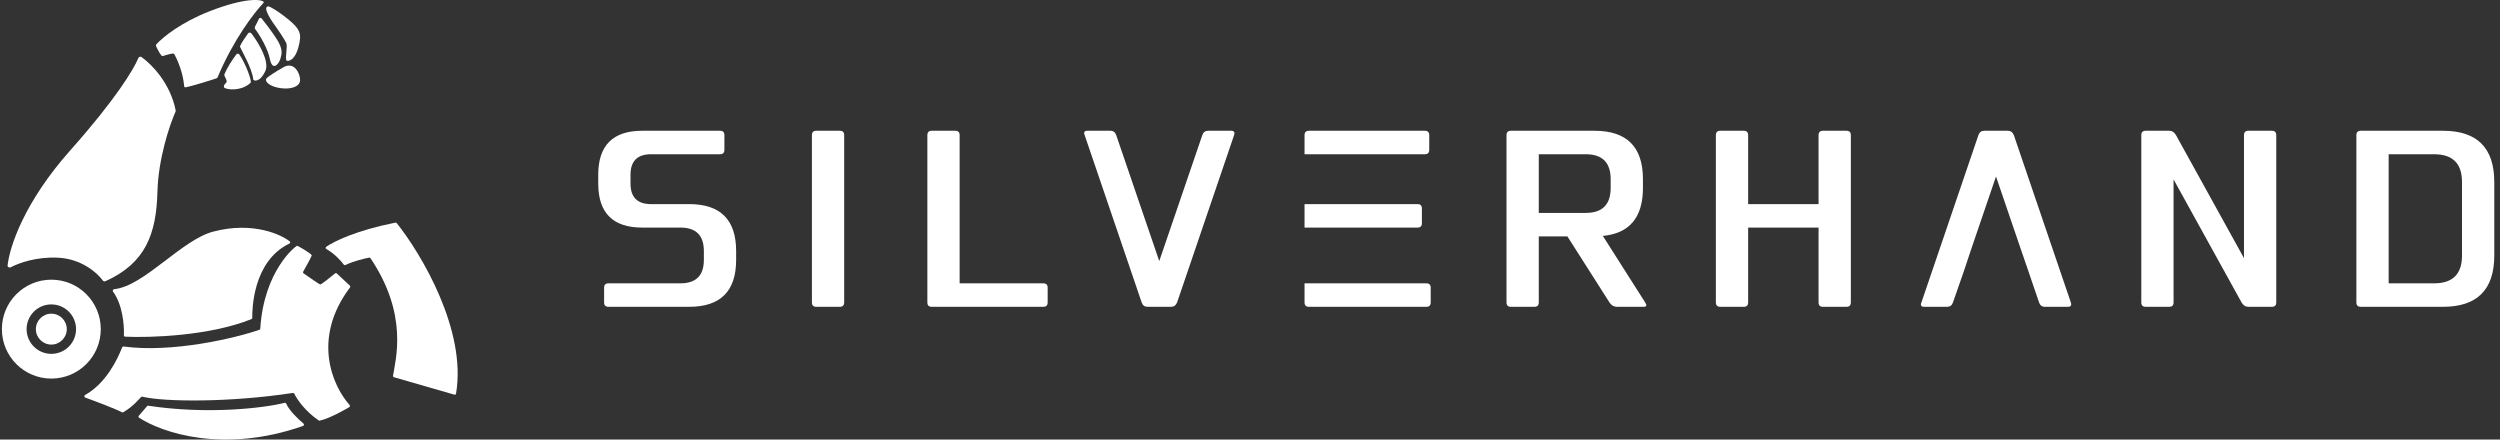 <svg width="273" height="48" viewBox="0 0 273 48" fill="none" xmlns="http://www.w3.org/2000/svg">
<rect x="0" y="0" width="273" height="48" fill="#333333" stroke="none"/>
<path d="M75.26 22.289H71.094C69.599 22.289 68.852 21.542 68.852 20.046V19.085C68.852 17.59 69.599 16.843 71.094 16.843H78.624C78.944 16.843 79.105 16.682 79.105 16.362V14.76C79.105 14.44 78.944 14.279 78.624 14.279H70.133C66.929 14.279 65.327 15.881 65.327 19.085V20.046C65.327 23.25 66.929 24.852 70.133 24.852H74.299C76.007 24.852 76.862 25.707 76.862 27.416V28.377C76.862 30.085 76.007 30.94 74.299 30.94H66.449C66.128 30.94 65.968 31.1 65.968 31.421V33.023C65.968 33.343 66.128 33.503 66.449 33.503H75.26C78.677 33.503 80.386 31.794 80.386 28.377V27.416C80.386 23.998 78.677 22.289 75.26 22.289Z" fill="white"/>
<path d="M92.184 14.76C92.184 14.44 92.024 14.279 91.703 14.279H89.14C88.82 14.279 88.66 14.44 88.66 14.76V33.023C88.66 33.343 88.82 33.503 89.14 33.503H91.703C92.024 33.503 92.184 33.343 92.184 33.023V14.76Z" fill="white"/>
<path d="M113.923 33.503C114.244 33.503 114.404 33.343 114.404 33.023V31.421C114.404 31.1 114.244 30.94 113.923 30.94H104.792V14.76C104.792 14.44 104.632 14.279 104.312 14.279H101.748C101.428 14.279 101.268 14.44 101.268 14.76V33.023C101.268 33.343 101.428 33.503 101.748 33.503H113.923Z" fill="white"/>
<path d="M134.441 14.279H131.931C131.611 14.279 131.397 14.44 131.291 14.76L126.591 28.51L121.892 14.76C121.785 14.44 121.572 14.279 121.251 14.279H118.742C118.421 14.279 118.314 14.44 118.448 14.76L124.669 33.023C124.776 33.343 124.989 33.503 125.31 33.503H127.873C128.193 33.503 128.407 33.343 128.54 33.023L134.761 14.76C134.868 14.44 134.761 14.279 134.441 14.279Z" fill="white"/>
<path d="M155.593 16.843C155.913 16.843 156.073 16.682 156.073 16.362V14.76C156.073 14.44 155.913 14.279 155.593 14.279H142.937C142.616 14.279 142.456 14.44 142.456 14.76V33.023C142.456 33.343 142.616 33.503 142.937 33.503H155.753C156.073 33.503 156.233 33.343 156.233 33.023V31.421C156.233 31.1 156.073 30.94 155.753 30.94H142.456V24.852H154.792C155.112 24.852 155.272 24.692 155.272 24.372V22.77C155.272 22.449 155.112 22.289 154.792 22.289H142.456V16.843H155.593Z" fill="white"/>
<path d="M179.649 33.023L175.03 25.76C177.941 25.493 179.409 23.731 179.409 20.527V19.566C179.409 16.041 177.647 14.279 174.123 14.279H164.991C164.671 14.279 164.511 14.44 164.511 14.76V33.023C164.511 33.343 164.671 33.503 164.991 33.503H167.554C167.875 33.503 168.035 33.343 168.035 33.023V25.814H171.159L175.751 33.023C175.965 33.343 176.232 33.503 176.552 33.503H179.489C179.81 33.503 179.863 33.343 179.649 33.023ZM168.035 16.843H173.161C174.977 16.843 175.885 17.75 175.885 19.566V20.527C175.885 22.343 174.977 23.25 173.161 23.25H168.035V16.843Z" fill="white"/>
<path d="M201.631 14.279H199.068C198.747 14.279 198.587 14.44 198.587 14.76V22.289H190.898V14.76C190.898 14.44 190.737 14.279 190.417 14.279H187.854C187.534 14.279 187.373 14.44 187.373 14.76V33.023C187.373 33.343 187.534 33.503 187.854 33.503H190.417C190.737 33.503 190.898 33.343 190.898 33.023V24.852H198.587V33.023C198.587 33.343 198.747 33.503 199.068 33.503H201.631C201.951 33.503 202.112 33.343 202.112 33.023V14.76C202.112 14.44 201.951 14.279 201.631 14.279Z" fill="white"/>
<path d="M248.086 14.279H245.523C245.203 14.279 245.043 14.44 245.043 14.76V28.19L237.62 14.76C237.433 14.44 237.193 14.279 236.873 14.279H234.309C233.989 14.279 233.829 14.44 233.829 14.76V33.023C233.829 33.343 233.989 33.503 234.309 33.503H236.873C237.193 33.503 237.353 33.343 237.353 33.023V19.593L244.776 33.023C244.963 33.343 245.203 33.503 245.523 33.503H248.086C248.407 33.503 248.567 33.343 248.567 33.023V14.76C248.567 14.44 248.407 14.279 248.086 14.279Z" fill="white"/>
<path d="M266.769 14.279H257.798C257.477 14.279 257.317 14.44 257.317 14.76V33.023C257.317 33.343 257.477 33.503 257.798 33.503H266.769C270.507 33.503 272.376 31.634 272.376 27.896V19.886C272.376 16.148 270.507 14.279 266.769 14.279ZM268.852 27.896C268.852 29.925 267.837 30.94 265.808 30.94H260.842V16.843H265.808C267.837 16.843 268.852 17.857 268.852 19.886V27.896Z" fill="white"/>
<path d="M219.913 14.76L226.134 33.023C226.241 33.343 226.134 33.503 225.814 33.503H223.304C222.983 33.503 222.77 33.343 222.663 33.023L221.515 29.658L220.634 27.095L217.964 19.272L215.294 27.095L214.44 29.658L213.265 33.023C213.158 33.343 212.944 33.503 212.624 33.503H210.114C209.794 33.503 209.687 33.343 209.821 33.023L216.042 14.76C216.148 14.44 216.362 14.279 216.682 14.279H219.246C219.566 14.279 219.78 14.44 219.913 14.76Z" fill="white"/>
<path d="M27.46 34.846C22.904 36.688 16.325 36.896 13.668 36.764C13.587 36.761 13.528 36.691 13.531 36.61C13.575 35.496 13.388 33.266 12.345 31.849C12.27 31.747 12.34 31.591 12.466 31.579C15.723 31.253 19.813 26.208 23.279 25.294C27.684 24.131 30.804 25.675 31.648 26.368C31.726 26.432 31.7 26.549 31.609 26.593C27.564 28.53 27.535 33.909 27.549 34.712C27.549 34.771 27.515 34.824 27.46 34.846Z" fill="white"/>
<path d="M24.511 8.103C24.866 7.261 25.443 6.416 25.806 5.944C25.892 5.832 26.059 5.833 26.139 5.95C26.831 6.953 27.527 8.87 27.369 9.028C26.374 10.023 24.583 9.795 24.47 9.539C24.356 9.284 24.697 9.085 24.754 8.942C24.793 8.845 24.639 8.515 24.522 8.298C24.49 8.238 24.484 8.166 24.511 8.103Z" fill="white"/>
<path d="M26.213 5.046C26.326 4.719 26.785 4.091 27.081 3.659C27.169 3.533 27.354 3.52 27.448 3.642C28.283 4.724 29.431 6.731 28.989 7.72C28.392 9.056 27.653 8.857 27.653 8.658C27.545 7.489 26.317 5.409 26.211 5.107C26.204 5.086 26.206 5.066 26.213 5.046Z" fill="white"/>
<path d="M27.855 2.891C28.018 2.623 28.152 2.28 28.281 2.044C28.345 1.926 28.496 1.925 28.581 2.029C28.945 2.478 29.591 3.311 30.155 4.167C30.979 5.418 30.752 5.929 30.61 6.441C30.468 6.953 29.757 7.862 29.473 6.441C29.259 5.374 28.436 3.929 27.866 3.176C27.803 3.093 27.802 2.98 27.855 2.891Z" fill="white"/>
<path d="M29.072 8.599C29.209 8.372 30.342 7.69 30.892 7.377C32.171 6.593 32.825 8.145 32.768 8.798C32.711 9.452 31.801 9.793 30.607 9.623C29.413 9.452 28.902 8.884 29.072 8.599Z" fill="white"/>
<path d="M29.243 0.697C29.425 0.629 30.42 1.296 30.979 1.722C32.884 3.172 32.969 3.655 32.599 5.105C32.268 6.405 31.685 6.653 31.384 6.65C31.324 6.649 31.272 6.612 31.256 6.555C31.156 6.18 31.378 5.196 31.292 4.809C31.217 4.472 30.237 3.065 29.757 2.404C28.854 1.012 29.016 0.782 29.243 0.697Z" fill="white"/>
<path d="M22.934 1.211C19.75 2.445 17.774 4.071 17.086 4.828C17.028 4.892 17.016 4.985 17.053 5.064C17.269 5.523 17.604 6.168 17.761 6.128C17.95 6.062 18.402 5.922 18.834 5.845C18.924 5.829 19.013 5.872 19.057 5.952C19.402 6.581 19.99 7.954 20.111 9.41C20.117 9.49 20.169 9.547 20.249 9.535C20.839 9.445 23.18 8.717 23.654 8.546C23.704 8.528 23.742 8.488 23.763 8.438C25.494 4.314 27.767 1.369 28.756 0.338C28.797 0.295 28.822 0.234 28.78 0.192C28.506 -0.089 26.753 -0.27 22.934 1.211Z" fill="white"/>
<path d="M19.183 12.057C18.6 9.097 16.594 7.046 15.454 6.23C15.333 6.143 15.164 6.204 15.107 6.343C14.605 7.568 12.613 10.867 7.674 16.42C2.671 22.045 1.07 26.87 0.829 28.973C0.808 29.155 1.009 29.271 1.171 29.186C2.107 28.695 3.998 28.027 6.335 28.14C8.885 28.263 10.586 29.763 11.225 30.629C11.29 30.717 11.409 30.753 11.509 30.708C15.919 28.736 17.074 25.506 17.193 20.937C17.287 17.29 18.531 13.631 19.169 12.19C19.187 12.148 19.192 12.102 19.183 12.057Z" fill="white"/>
<path fill-rule="evenodd" clip-rule="evenodd" d="M5.605 41.341C8.587 41.341 11.005 38.923 11.005 35.941C11.005 32.959 8.587 30.541 5.605 30.541C2.623 30.541 0.206 32.959 0.206 35.941C0.206 38.923 2.623 41.341 5.605 41.341ZM5.605 38.641C7.096 38.641 8.305 37.432 8.305 35.941C8.305 34.45 7.096 33.241 5.605 33.241C4.114 33.241 2.905 34.45 2.905 35.941C2.905 37.432 4.114 38.641 5.605 38.641Z" fill="white"/>
<circle cx="5.605" cy="35.941" r="1.687" fill="white"/>
<path d="M13.499 37.838C18.774 38.555 25.612 36.946 28.327 36.016C28.383 35.997 28.419 35.945 28.423 35.886C28.821 29.491 32.349 26.8 32.459 26.837C32.569 26.873 34.075 27.719 34.039 27.902C34.011 28.04 33.445 29.067 33.112 29.66C33.075 29.726 33.093 29.809 33.155 29.852C33.771 30.287 34.846 31.034 34.957 31.062C35.068 31.09 36.033 30.317 36.586 29.858C36.642 29.811 36.724 29.813 36.778 29.862C37.125 30.181 37.809 30.821 38.204 31.192C38.259 31.243 38.264 31.33 38.219 31.39C33.99 37.011 36.352 42.192 38.177 44.228C38.24 44.298 38.223 44.408 38.142 44.456C36.361 45.504 35.278 45.87 34.9 45.934C34.865 45.94 34.831 45.931 34.802 45.912C33.304 44.89 32.436 43.606 32.139 42.995C32.109 42.935 32.045 42.9 31.979 42.91C25.045 43.966 17.892 43.894 15.548 43.317C15.494 43.303 15.44 43.322 15.403 43.362C14.407 44.457 13.992 44.681 13.465 45.013C13.419 45.042 13.361 45.044 13.313 45.019C12.566 44.627 10.518 43.853 9.309 43.415C9.186 43.37 9.177 43.198 9.29 43.135C11.607 41.836 12.832 39.22 13.341 37.931C13.366 37.867 13.431 37.829 13.499 37.838Z" fill="white"/>
<path d="M43.179 24.311C38.931 25.154 36.49 26.346 35.62 26.952C35.533 27.013 35.547 27.14 35.639 27.193C36.542 27.71 37.23 28.472 37.534 28.889C37.578 28.95 37.659 28.97 37.727 28.938C38.582 28.524 39.739 28.241 40.309 28.132C40.365 28.121 40.423 28.146 40.456 28.195C44.61 34.358 43.202 39.231 42.918 41.034C42.907 41.106 42.952 41.172 43.022 41.193L49.615 43.096C49.698 43.121 49.784 43.068 49.799 42.982C50.979 36.064 46.02 27.747 43.321 24.361C43.287 24.318 43.233 24.3 43.179 24.311Z" fill="white"/>
<path d="M33.047 46.53C24.415 49.532 17.742 47.272 15.186 45.613C15.112 45.565 15.101 45.465 15.159 45.398L16.061 44.355C16.094 44.317 16.145 44.298 16.195 44.306C22.658 45.282 28.716 44.573 31.081 43.991C31.155 43.972 31.228 44.014 31.259 44.084C31.584 44.829 32.54 45.751 33.14 46.255C33.227 46.329 33.204 46.471 33.097 46.511L33.047 46.53Z" fill="white"/>
</svg>
